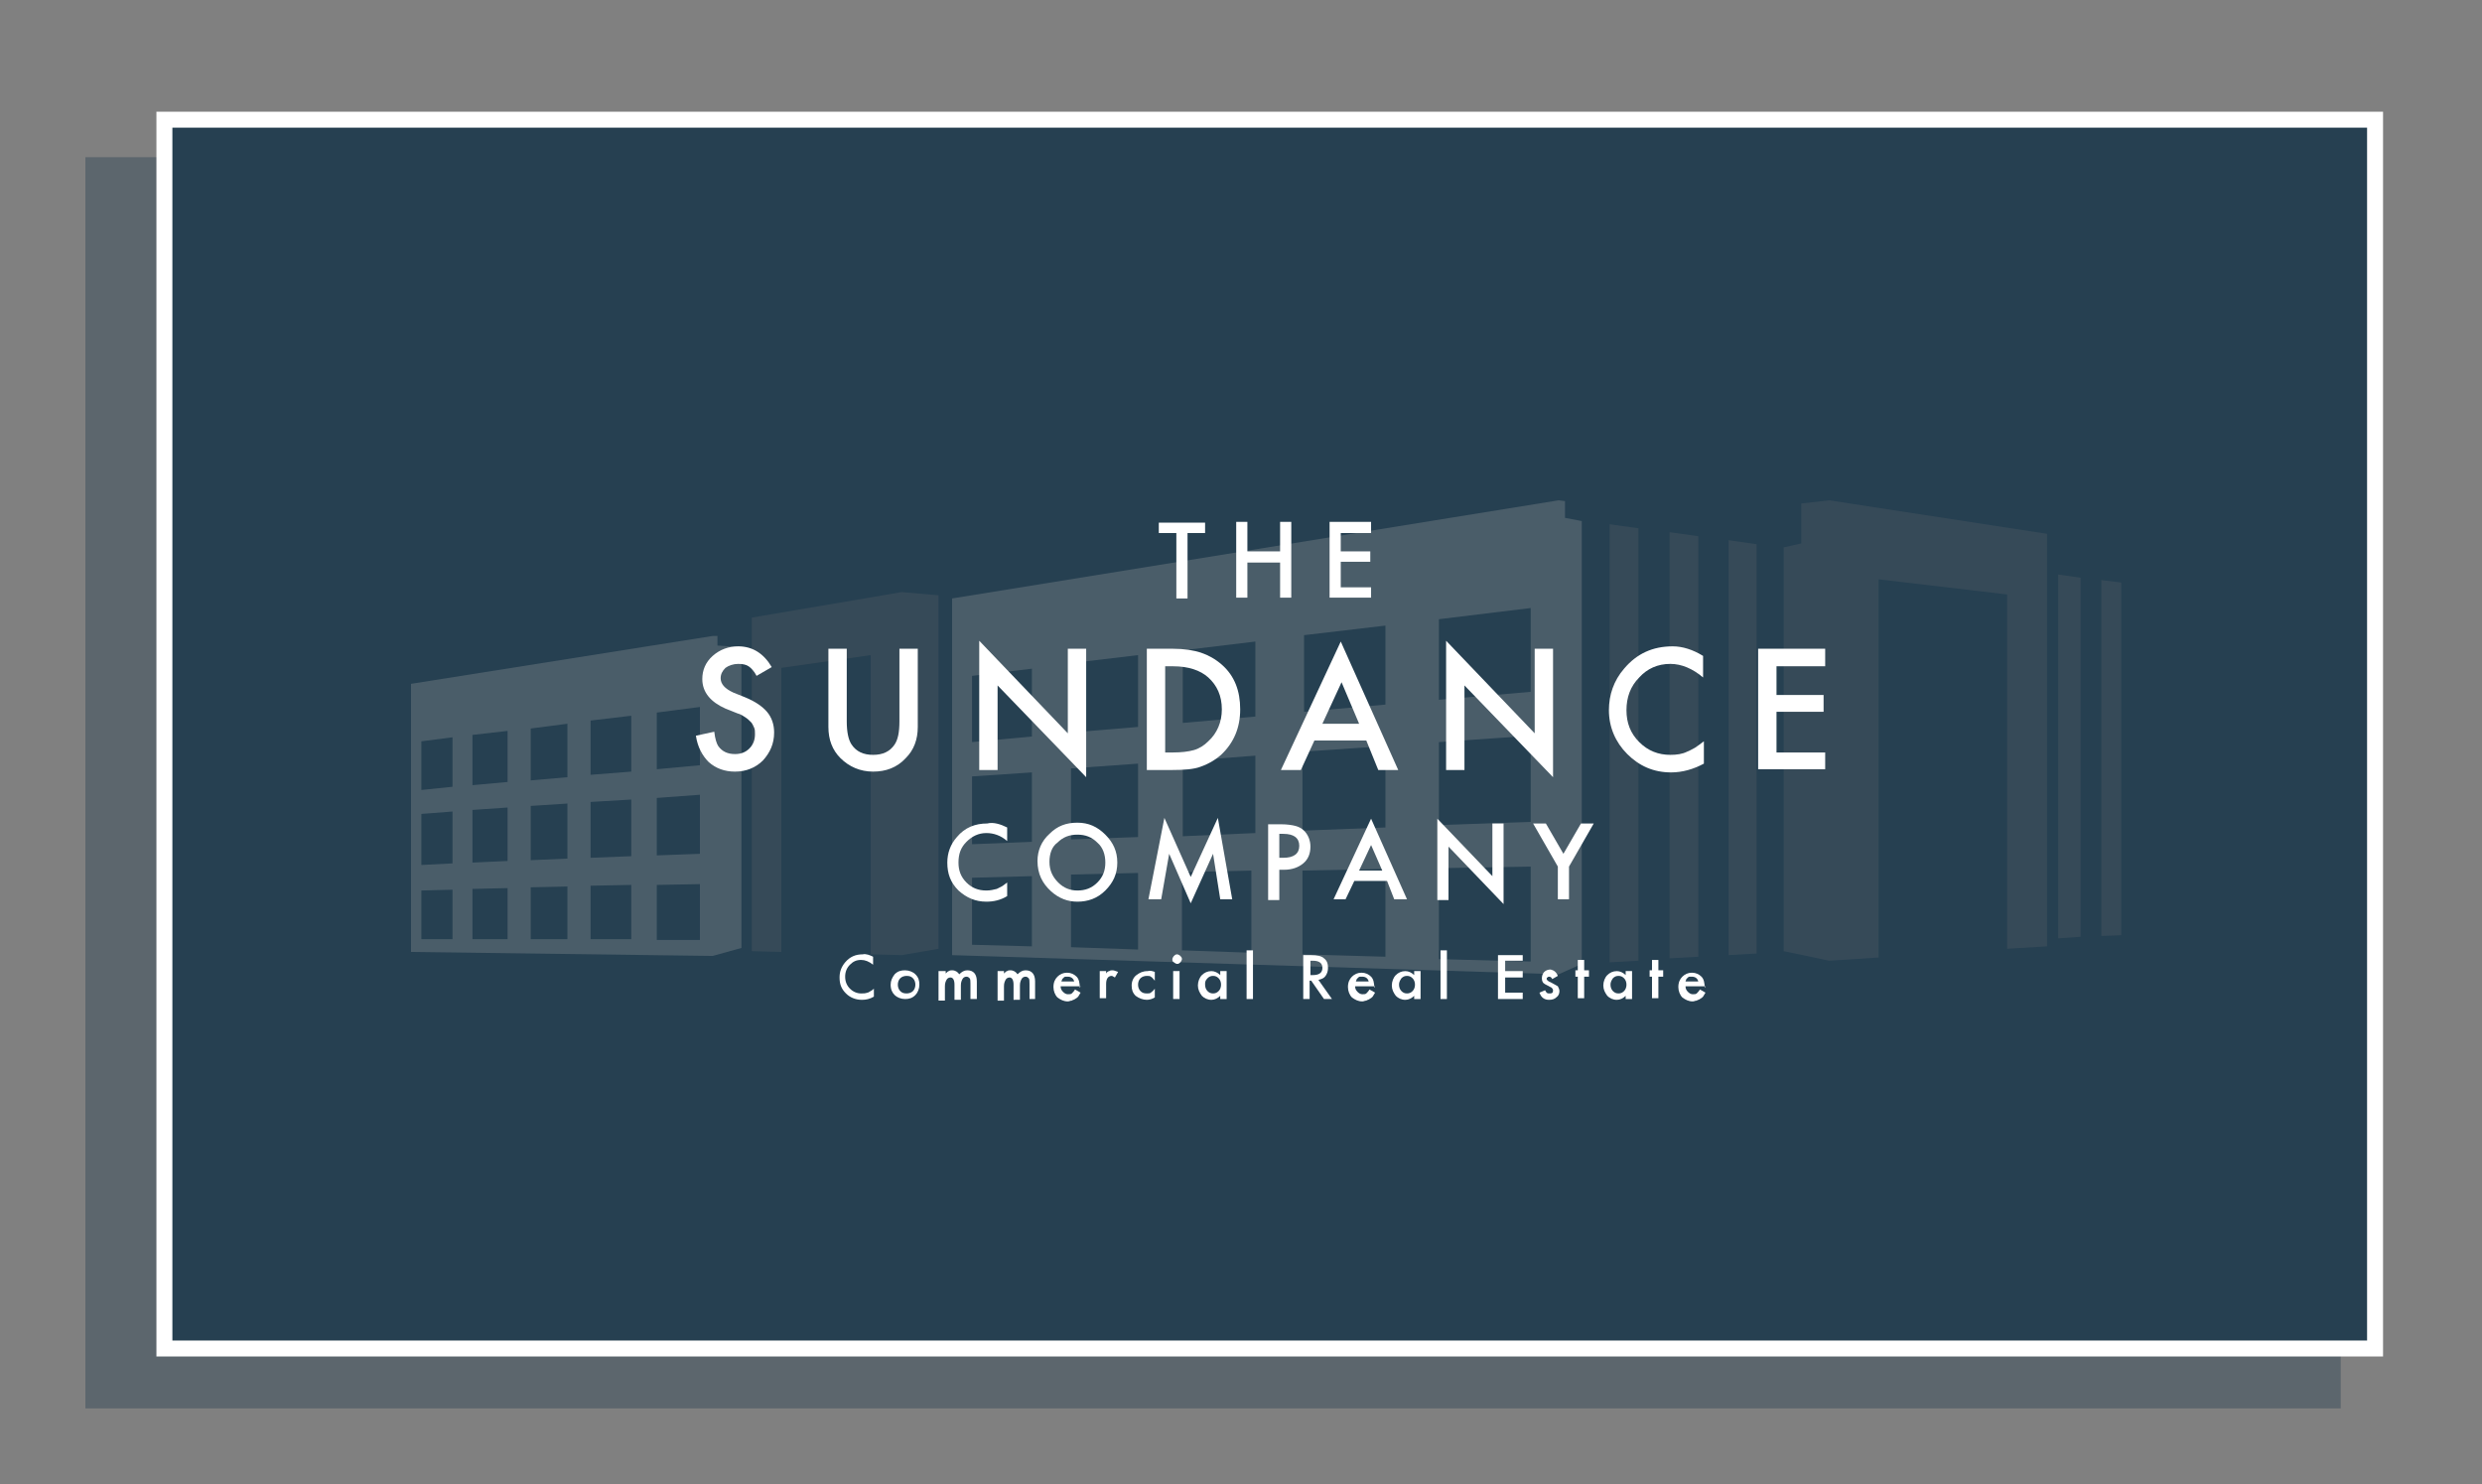 <?xml version="1.0" encoding="utf-8"?>
<!-- Generator: Adobe Illustrator 25.2.0, SVG Export Plug-In . SVG Version: 6.00 Build 0)  -->
<svg version="1.1" id="Layer_1" xmlns="http://www.w3.org/2000/svg" xmlns:xlink="http://www.w3.org/1999/xlink" x="0px" y="0px"
	 viewBox="0 0 311 186" style="enable-background:new 0 0 311 186;" xml:space="preserve">
<rect x="0" y="0" width="311" height="186" fill="#808080" stroke="none"/>
<style type="text/css">
	.st0{opacity:0.4;fill:#264051;}
	.st1{fill:#264051;}
	.st2{fill:#FFFFFF;}
	.st3{fill:#364A58;}
	.st4{fill:#4A5D69;}
</style>
<rect x="10.7" y="19.7" class="st0" width="282.6" height="156.8"/>
<g>
	<rect x="20.6" y="15" class="st1" width="277" height="154"/>
	<path class="st2" d="M298.6,170h-279V14h279V170z M21.6,168h275V16h-275V168z"/>
</g>
<g>
	<polygon class="st3" points="201.7,120.6 201.7,65.7 205.3,66.2 205.3,120.4 	"/>
	<polygon class="st3" points="209.2,66.7 209.2,120.1 212.8,119.9 212.8,67.2 	"/>
	<polygon class="st3" points="216.6,119.7 216.6,67.7 220.1,68.2 220.1,119.5 	"/>
	<polygon class="st3" points="263.3,72.7 263.3,117.3 265.8,117.2 265.8,73 	"/>
	<polygon class="st3" points="257.9,117.6 260.7,117.4 260.7,72.4 257.9,72 	"/>
	<polygon class="st3" points="113,74.2 94.2,77.4 94.2,119.2 97.9,119.3 97.9,83.7 109.1,82.1 109.1,119.6 113,119.7 117.6,118.9 
		117.6,74.6 	"/>
	<polygon class="st3" points="229.2,62.7 229.2,62.7 225.7,63.1 225.7,68.1 223.5,68.6 223.5,119.2 229.2,120.4 235.4,120 
		235.4,72.6 251.5,74.5 251.5,118.9 256.5,118.6 256.5,66.9 	"/>
	<path class="st4" d="M196.1,64.9v-2.1l-0.8-0.1l-76,12.3v44.7l76,2.4l2.9-1.3V65.3L196.1,64.9z M129.3,118.6l-7.5-0.2v-8.4l7.5-0.2
		V118.6z M129.3,105.5l-7.5,0.3v-8.5l7.5-0.5V105.5z M129.3,92.3l-7.5,0.7v-8.3l7.5-0.9V92.3z M142.6,119l-8.4-0.3v-9.1l8.4-0.2V119
		z M142.6,104.9l-8.4,0.3v-8.9l8.4-0.6V104.9z M142.6,91.1l-8.4,0.7v-8.7l8.4-1V91.1z M156.8,119.4l-8.7-0.3v-9.8l8.7-0.2V119.4z
		 M157.3,104.4l-9.1,0.4v-9.4l9.1-0.7V104.4z M157.3,89.8l-9.1,0.8v-9.1l9.1-1.1V89.8z M173.6,119.9l-10.4-0.3v-10.5l10.4-0.2V119.9
		z M173.6,103.7l-10.4,0.4v-9.9l10.4-0.7V103.7z M173.6,88.3l-10.2,0.9v-9.6l10.2-1.2V88.3z M191.8,120.5l-11.5-0.3v-11.4l11.5-0.2
		V120.5z M191.8,103l-11.5,0.4V93l11.5-0.8V103z M191.8,86.7l-11.5,1V77.6l11.5-1.4V86.7z"/>
	<path class="st4" d="M89.9,80.9v-1.2h-0.6l-37.8,6v33.6l37.8,0.5l3.6-1V81.1L89.9,80.9z M56.7,117.7l-3.9,0v-6.1l3.9-0.1V117.7z
		 M56.7,108.2l-3.9,0.2V102l3.9-0.3V108.2z M56.7,98.6L52.8,99v-6.1l3.9-0.5V98.6z M63.6,117.7l-4.4,0v-6.3l4.4-0.1V117.7z
		 M63.6,107.9l-4.4,0.2v-6.6l4.4-0.3V107.9z M63.6,98l-4.4,0.4v-6.3l4.4-0.5V98z M71.1,117.7l-4.6,0v-6.5l4.6-0.1V117.7z
		 M71.1,107.6l-4.6,0.2v-6.8l4.6-0.3V107.6z M71.1,97.4l-4.6,0.4v-6.5l4.6-0.6V97.4z M79.1,117.7l-5.1,0V111l5.1-0.1V117.7z
		 M79.1,107.3l-5.1,0.2v-7l5.1-0.3V107.3z M79.1,96.7L74,97.1v-6.8l5.1-0.6V96.7z M87.7,117.8l-5.4,0v-6.9l5.4-0.1V117.8z M87.7,107
		l-5.4,0.2V100l5.4-0.4V107z M87.7,95.9l-5.4,0.5v-7.1l5.4-0.7V95.9z"/>
</g>
<g>
	<g>
		<path class="st2" d="M96.7,83.6l-1.9,1.1c-0.3-0.6-0.7-1-1-1.2c-0.3-0.2-0.7-0.3-1.3-0.3c-0.6,0-1.2,0.2-1.6,0.5
			c-0.4,0.4-0.6,0.8-0.6,1.3c0,0.7,0.5,1.3,1.6,1.8l1.5,0.6c1.2,0.5,2.1,1.1,2.7,1.8s0.9,1.6,0.9,2.6c0,1.4-0.5,2.5-1.4,3.5
			c-0.9,0.9-2.1,1.4-3.5,1.4c-1.3,0-2.4-0.4-3.3-1.2c-0.8-0.8-1.4-1.9-1.6-3.3l2.3-0.5c0.1,0.9,0.3,1.5,0.5,1.8c0.5,0.7,1.2,1,2.1,1
			c0.7,0,1.3-0.2,1.8-0.7c0.5-0.5,0.7-1.1,0.7-1.8c0-0.3,0-0.6-0.1-0.8s-0.2-0.5-0.4-0.7c-0.2-0.2-0.4-0.4-0.7-0.6
			c-0.3-0.2-0.6-0.4-1-0.5l-1.5-0.6C89.1,88,88,86.8,88,85.1c0-1.1,0.4-2.1,1.3-2.9c0.9-0.8,2-1.2,3.2-1.2
			C94.3,81,95.7,81.9,96.7,83.6z"/>
		<path class="st2" d="M106.1,81.3v9.1c0,1.3,0.2,2.3,0.6,2.9c0.6,0.9,1.5,1.3,2.7,1.3c1.2,0,2.1-0.4,2.7-1.3
			c0.4-0.6,0.6-1.5,0.6-2.9v-9.1h2.3v9.8c0,1.6-0.5,2.9-1.5,3.9c-1.1,1.2-2.5,1.7-4.1,1.7c-1.6,0-3-0.6-4.1-1.7
			c-1-1-1.5-2.3-1.5-3.9v-9.8H106.1z"/>
		<path class="st2" d="M122.7,96.5V80.3l11.1,11.6V81.3h2.3v16.1L125,85.9v10.6H122.7z"/>
		<path class="st2" d="M143.7,96.5V81.3h3.2c1.5,0,2.7,0.2,3.6,0.5c0.9,0.3,1.8,0.8,2.6,1.5c1.6,1.4,2.3,3.3,2.3,5.6
			c0,2.3-0.8,4.2-2.4,5.7c-0.8,0.7-1.7,1.2-2.6,1.5c-0.8,0.3-2,0.4-3.6,0.4H143.7z M146,94.3h1c1,0,1.9-0.1,2.6-0.3
			c0.7-0.2,1.3-0.6,1.8-1.1c1.1-1,1.7-2.4,1.7-4c0-1.7-0.6-3-1.7-4c-1-0.9-2.5-1.4-4.4-1.4h-1V94.3z"/>
		<path class="st2" d="M171.2,92.8h-6.5l-1.7,3.7h-2.5l7.5-16.1l7.2,16.1h-2.5L171.2,92.8z M170.3,90.7l-2.2-5.2l-2.4,5.2H170.3z"/>
		<path class="st2" d="M181.2,96.5V80.3l11.1,11.6V81.3h2.3v16.1l-11.1-11.5v10.6H181.2z"/>
		<path class="st2" d="M213.4,82.2v2.7c-1.3-1.1-2.7-1.7-4.1-1.7c-1.6,0-2.9,0.6-3.9,1.7c-1.1,1.1-1.6,2.5-1.6,4.1
			c0,1.6,0.5,2.9,1.6,4s2.4,1.6,3.9,1.6c0.8,0,1.5-0.1,2.1-0.4c0.3-0.1,0.6-0.3,1-0.5c0.3-0.2,0.7-0.5,1.1-0.8v2.8
			c-1.3,0.7-2.7,1.1-4.1,1.1c-2.2,0-4-0.8-5.5-2.3c-1.5-1.5-2.3-3.4-2.3-5.5c0-1.9,0.6-3.7,1.9-5.2c1.6-1.9,3.6-2.8,6.1-2.8
			C210.8,81,212.1,81.4,213.4,82.2z"/>
		<path class="st2" d="M228.7,83.5h-6.1v3.6h5.9v2.1h-5.9v5.1h6.1v2.1h-8.4V81.3h8.4V83.5z"/>
	</g>
	<g>
		<path class="st2" d="M126.2,103.7v1.7c-0.8-0.7-1.7-1-2.6-1c-1,0-1.8,0.4-2.5,1.1c-0.7,0.7-1,1.5-1,2.6c0,1,0.3,1.8,1,2.5
			s1.5,1,2.5,1c0.5,0,0.9-0.1,1.3-0.2c0.2-0.1,0.4-0.2,0.6-0.3c0.2-0.1,0.4-0.3,0.7-0.5v1.7c-0.8,0.5-1.7,0.7-2.6,0.7
			c-1.4,0-2.5-0.5-3.5-1.4c-1-1-1.4-2.1-1.4-3.5c0-1.2,0.4-2.3,1.2-3.2c1-1.2,2.3-1.7,3.8-1.7C124.5,103,125.4,103.3,126.2,103.7z"
			/>
		<path class="st2" d="M130,107.9c0-1.3,0.5-2.5,1.5-3.4c1-1,2.1-1.4,3.5-1.4c1.4,0,2.5,0.5,3.5,1.5c1,1,1.5,2.1,1.5,3.5
			c0,1.4-0.5,2.5-1.5,3.5c-1,1-2.2,1.4-3.5,1.4c-1.2,0-2.3-0.4-3.3-1.3C130.6,110.7,130,109.5,130,107.9z M131.5,108
			c0,1.1,0.4,1.9,1.1,2.6c0.7,0.7,1.5,1,2.4,1c1,0,1.8-0.3,2.5-1c0.7-0.7,1-1.5,1-2.5c0-1-0.3-1.9-1-2.5c-0.7-0.7-1.5-1-2.5-1
			c-1,0-1.8,0.3-2.5,1C131.8,106.1,131.5,107,131.5,108z"/>
		<path class="st2" d="M143.9,112.7l2-10.2l3.3,7.4l3.4-7.4l1.8,10.2h-1.5L152,107l-2.8,6.2l-2.7-6.2l-1,5.7H143.9z"/>
		<path class="st2" d="M160.3,108.9v3.9h-1.4v-9.5h1.6c0.8,0,1.4,0.1,1.8,0.2c0.4,0.1,0.8,0.3,1.1,0.6c0.5,0.5,0.8,1.2,0.8,2
			c0,0.9-0.3,1.6-0.9,2.1c-0.6,0.5-1.4,0.8-2.4,0.8H160.3z M160.3,107.5h0.5c1.3,0,2-0.5,2-1.5c0-1-0.7-1.5-2-1.5h-0.5V107.5z"/>
		<path class="st2" d="M173.8,110.4h-4.1l-1.1,2.3h-1.5l4.7-10.1l4.5,10.1h-1.6L173.8,110.4z M173.2,109.1l-1.4-3.2l-1.5,3.2H173.2z
			"/>
		<path class="st2" d="M180.1,112.7v-10.1l6.9,7.2v-6.6h1.4v10.1l-6.9-7.2v6.7H180.1z"/>
		<path class="st2" d="M195.2,108.6l-3.1-5.4h1.6l2.2,3.8l2.2-3.8h1.6l-3.1,5.4v4.1h-1.4V108.6z"/>
	</g>
	<g>
		<path class="st2" d="M109.4,119.9v1c-0.5-0.4-1-0.6-1.5-0.6c-0.6,0-1,0.2-1.4,0.6c-0.4,0.4-0.6,0.9-0.6,1.5c0,0.6,0.2,1.1,0.6,1.5
			c0.4,0.4,0.9,0.6,1.4,0.6c0.3,0,0.5,0,0.8-0.1c0.1,0,0.2-0.1,0.4-0.2s0.3-0.2,0.4-0.3v1c-0.5,0.3-1,0.4-1.5,0.4
			c-0.8,0-1.5-0.3-2-0.8c-0.6-0.6-0.8-1.2-0.8-2c0-0.7,0.2-1.3,0.7-1.9c0.6-0.7,1.3-1,2.2-1C108.5,119.5,109,119.7,109.4,119.9z"/>
		<path class="st2" d="M111.6,123.4c0-0.5,0.2-0.9,0.5-1.3c0.4-0.4,0.8-0.5,1.3-0.5c0.5,0,1,0.2,1.3,0.5c0.4,0.4,0.5,0.8,0.5,1.3
			c0,0.5-0.2,1-0.5,1.3c-0.4,0.4-0.8,0.5-1.3,0.5c-0.5,0-1-0.2-1.3-0.5C111.8,124.4,111.6,124,111.6,123.4z M112.5,123.4
			c0,0.3,0.1,0.6,0.3,0.8c0.2,0.2,0.4,0.3,0.8,0.3c0.3,0,0.6-0.1,0.8-0.3c0.2-0.2,0.3-0.5,0.3-0.8s-0.1-0.6-0.3-0.8
			c-0.2-0.2-0.4-0.3-0.8-0.3c-0.3,0-0.6,0.1-0.8,0.3S112.5,123.1,112.5,123.4z"/>
		<path class="st2" d="M117.7,121.7h0.8v0.3c0.2-0.2,0.3-0.3,0.4-0.3c0.1-0.1,0.3-0.1,0.4-0.1c0.4,0,0.7,0.2,0.9,0.5
			c0.3-0.3,0.6-0.5,1-0.5c0.8,0,1.2,0.5,1.2,1.4v2.2h-0.8v-1.9c0-0.3,0-0.6-0.1-0.7c-0.1-0.1-0.2-0.2-0.4-0.2
			c-0.2,0-0.4,0.1-0.5,0.3c-0.1,0.2-0.2,0.4-0.2,0.8v1.8h-0.8v-1.9c0-0.6-0.2-0.9-0.5-0.9c-0.2,0-0.4,0.1-0.5,0.3
			c-0.1,0.2-0.2,0.4-0.2,0.8v1.8h-0.8V121.7z"/>
		<path class="st2" d="M125,121.7h0.8v0.3c0.2-0.2,0.3-0.3,0.4-0.3c0.1-0.1,0.3-0.1,0.4-0.1c0.4,0,0.7,0.2,0.9,0.5
			c0.3-0.3,0.6-0.5,1-0.5c0.8,0,1.2,0.5,1.2,1.4v2.2H129v-1.9c0-0.3,0-0.6-0.1-0.7c-0.1-0.1-0.2-0.2-0.4-0.2c-0.2,0-0.4,0.1-0.5,0.3
			c-0.1,0.2-0.2,0.4-0.2,0.8v1.8H127v-1.9c0-0.6-0.2-0.9-0.5-0.9c-0.2,0-0.4,0.1-0.5,0.3c-0.1,0.2-0.2,0.4-0.2,0.8v1.8H125V121.7z"
			/>
		<path class="st2" d="M135.4,123.6h-2.5c0,0.3,0.1,0.5,0.3,0.7c0.2,0.2,0.4,0.3,0.6,0.3c0.2,0,0.4,0,0.5-0.1
			c0.1-0.1,0.3-0.3,0.4-0.5l0.7,0.4c-0.1,0.2-0.2,0.3-0.3,0.5c-0.1,0.1-0.2,0.2-0.4,0.3c-0.1,0.1-0.3,0.1-0.4,0.2
			c-0.2,0-0.3,0.1-0.5,0.1c-0.5,0-0.9-0.2-1.3-0.5c-0.3-0.3-0.5-0.8-0.5-1.3c0-0.6,0.2-1,0.5-1.3c0.3-0.3,0.7-0.5,1.2-0.5
			c0.5,0,0.9,0.2,1.2,0.5c0.3,0.3,0.4,0.8,0.4,1.4L135.4,123.6z M134.6,123c-0.1-0.4-0.4-0.6-0.8-0.6c-0.1,0-0.2,0-0.3,0
			c-0.1,0-0.2,0.1-0.2,0.1c-0.1,0.1-0.1,0.1-0.2,0.2c0,0.1-0.1,0.2-0.1,0.3H134.6z"/>
		<path class="st2" d="M137.8,121.7h0.8v0.3c0.1-0.2,0.3-0.3,0.4-0.3c0.1-0.1,0.3-0.1,0.4-0.1c0.2,0,0.4,0.1,0.7,0.2l-0.4,0.7
			c-0.2-0.1-0.3-0.2-0.4-0.2c-0.4,0-0.7,0.3-0.7,1v1.8h-0.8V121.7z"/>
		<path class="st2" d="M144.7,121.8v1.1c-0.2-0.2-0.3-0.4-0.5-0.5c-0.1-0.1-0.3-0.1-0.5-0.1c-0.3,0-0.6,0.1-0.8,0.3
			s-0.3,0.5-0.3,0.8c0,0.3,0.1,0.6,0.3,0.8c0.2,0.2,0.4,0.3,0.8,0.3c0.2,0,0.4,0,0.5-0.1c0.1-0.1,0.3-0.2,0.5-0.5v1.1
			c-0.3,0.2-0.7,0.3-1,0.3c-0.5,0-1-0.2-1.4-0.5c-0.4-0.4-0.5-0.8-0.5-1.3c0-0.5,0.2-1,0.6-1.3s0.8-0.5,1.4-0.5
			C144.1,121.6,144.4,121.7,144.7,121.8z"/>
		<path class="st2" d="M146.9,120.2c0-0.1,0.1-0.3,0.2-0.4c0.1-0.1,0.2-0.2,0.4-0.2c0.1,0,0.3,0.1,0.4,0.2c0.1,0.1,0.2,0.2,0.2,0.4
			c0,0.1-0.1,0.3-0.2,0.4c-0.1,0.1-0.2,0.2-0.4,0.2c-0.1,0-0.3-0.1-0.4-0.2C146.9,120.5,146.9,120.4,146.9,120.2z M147.8,121.7v3.5
			H147v-3.5H147.8z"/>
		<path class="st2" d="M152.9,121.7h0.8v3.5h-0.8v-0.4c-0.3,0.3-0.7,0.5-1.1,0.5c-0.5,0-0.9-0.2-1.2-0.5c-0.3-0.4-0.5-0.8-0.5-1.3
			c0-0.5,0.2-1,0.5-1.3c0.3-0.3,0.7-0.5,1.2-0.5c0.4,0,0.8,0.2,1.1,0.5V121.7z M151,123.4c0,0.3,0.1,0.6,0.3,0.8
			c0.2,0.2,0.4,0.3,0.7,0.3c0.3,0,0.5-0.1,0.7-0.3c0.2-0.2,0.3-0.5,0.3-0.8c0-0.3-0.1-0.6-0.3-0.8c-0.2-0.2-0.4-0.3-0.7-0.3
			c-0.3,0-0.5,0.1-0.7,0.3C151,122.9,151,123.1,151,123.4z"/>
		<path class="st2" d="M157,119.1v6.1h-0.8v-6.1H157z"/>
		<path class="st2" d="M165.2,122.8l1.7,2.4h-1l-1.6-2.3h-0.2v2.3h-0.8v-5.5h1c0.7,0,1.3,0.1,1.6,0.4c0.4,0.3,0.5,0.7,0.5,1.2
			c0,0.4-0.1,0.7-0.3,1C165.9,122.6,165.6,122.7,165.2,122.8z M164.2,122.2h0.3c0.8,0,1.2-0.3,1.2-0.9c0-0.6-0.4-0.9-1.2-0.9h-0.3
			V122.2z"/>
		<path class="st2" d="M172.3,123.6h-2.5c0,0.3,0.1,0.5,0.3,0.7c0.2,0.2,0.4,0.3,0.6,0.3c0.2,0,0.4,0,0.5-0.1
			c0.1-0.1,0.3-0.3,0.4-0.5l0.7,0.4c-0.1,0.2-0.2,0.3-0.3,0.5c-0.1,0.1-0.2,0.2-0.4,0.3c-0.1,0.1-0.3,0.1-0.4,0.2
			c-0.2,0-0.3,0.1-0.5,0.1c-0.5,0-0.9-0.2-1.3-0.5c-0.3-0.3-0.5-0.8-0.5-1.3c0-0.6,0.2-1,0.5-1.3c0.3-0.3,0.7-0.5,1.2-0.5
			c0.5,0,0.9,0.2,1.2,0.5c0.3,0.3,0.4,0.8,0.4,1.4L172.3,123.6z M171.5,123c-0.1-0.4-0.4-0.6-0.8-0.6c-0.1,0-0.2,0-0.3,0
			c-0.1,0-0.2,0.1-0.2,0.1c-0.1,0.1-0.1,0.1-0.2,0.2c0,0.1-0.1,0.2-0.1,0.3H171.5z"/>
		<path class="st2" d="M177.2,121.7h0.8v3.5h-0.8v-0.4c-0.3,0.3-0.7,0.5-1.1,0.5c-0.5,0-0.9-0.2-1.2-0.5c-0.3-0.4-0.5-0.8-0.5-1.3
			c0-0.5,0.2-1,0.5-1.3c0.3-0.3,0.7-0.5,1.2-0.5c0.4,0,0.8,0.2,1.1,0.5V121.7z M175.3,123.4c0,0.3,0.1,0.6,0.3,0.8
			c0.2,0.2,0.4,0.3,0.7,0.3c0.3,0,0.5-0.1,0.7-0.3c0.2-0.2,0.3-0.5,0.3-0.8c0-0.3-0.1-0.6-0.3-0.8c-0.2-0.2-0.4-0.3-0.7-0.3
			c-0.3,0-0.5,0.1-0.7,0.3C175.4,122.9,175.3,123.1,175.3,123.4z"/>
		<path class="st2" d="M181.3,119.1v6.1h-0.8v-6.1H181.3z"/>
		<path class="st2" d="M190.8,120.4h-2.2v1.3h2.2v0.8h-2.2v1.9h2.2v0.8h-3.1v-5.5h3.1V120.4z"/>
		<path class="st2" d="M195.2,122.3l-0.7,0.4c-0.1-0.2-0.2-0.3-0.4-0.3c-0.1,0-0.1,0-0.2,0.1c-0.1,0-0.1,0.1-0.1,0.2
			c0,0.1,0.2,0.3,0.5,0.4c0.4,0.2,0.7,0.4,0.9,0.5c0.1,0.2,0.2,0.4,0.2,0.6c0,0.3-0.1,0.6-0.4,0.8c-0.2,0.2-0.5,0.3-0.9,0.3
			c-0.6,0-1-0.3-1.2-0.9l0.7-0.3c0.1,0.2,0.2,0.3,0.2,0.3c0.1,0.1,0.2,0.1,0.4,0.1c0.3,0,0.4-0.1,0.4-0.4c0-0.1-0.1-0.3-0.3-0.4
			c-0.1,0-0.2-0.1-0.2-0.1s-0.2-0.1-0.2-0.1c-0.2-0.1-0.4-0.2-0.5-0.3c-0.1-0.1-0.2-0.3-0.2-0.6c0-0.3,0.1-0.6,0.3-0.8
			c0.2-0.2,0.5-0.3,0.8-0.3C194.7,121.6,195,121.8,195.2,122.3z"/>
		<path class="st2" d="M198.5,122.4v2.7h-0.8v-2.7h-0.3v-0.8h0.3v-1.3h0.8v1.3h0.6v0.8H198.5z"/>
		<path class="st2" d="M203.7,121.7h0.8v3.5h-0.8v-0.4c-0.3,0.3-0.7,0.5-1.1,0.5c-0.5,0-0.9-0.2-1.2-0.5c-0.3-0.4-0.5-0.8-0.5-1.3
			c0-0.5,0.2-1,0.5-1.3c0.3-0.3,0.7-0.5,1.2-0.5c0.4,0,0.8,0.2,1.1,0.5V121.7z M201.8,123.4c0,0.3,0.1,0.6,0.3,0.8
			c0.2,0.2,0.4,0.3,0.7,0.3c0.3,0,0.5-0.1,0.7-0.3c0.2-0.2,0.3-0.5,0.3-0.8c0-0.3-0.1-0.6-0.3-0.8c-0.2-0.2-0.4-0.3-0.7-0.3
			c-0.3,0-0.5,0.1-0.7,0.3C201.9,122.9,201.8,123.1,201.8,123.4z"/>
		<path class="st2" d="M207.8,122.4v2.7H207v-2.7h-0.3v-0.8h0.3v-1.3h0.8v1.3h0.6v0.8H207.8z"/>
		<path class="st2" d="M213.7,123.6h-2.5c0,0.3,0.1,0.5,0.3,0.7c0.2,0.2,0.4,0.3,0.6,0.3c0.2,0,0.4,0,0.5-0.1
			c0.1-0.1,0.3-0.3,0.4-0.5l0.7,0.4c-0.1,0.2-0.2,0.3-0.3,0.5c-0.1,0.1-0.2,0.2-0.4,0.3c-0.1,0.1-0.3,0.1-0.4,0.2
			c-0.2,0-0.3,0.1-0.5,0.1c-0.5,0-0.9-0.2-1.3-0.5c-0.3-0.3-0.5-0.8-0.5-1.3c0-0.6,0.2-1,0.5-1.3c0.3-0.3,0.7-0.5,1.2-0.5
			c0.5,0,0.9,0.2,1.2,0.5c0.3,0.3,0.4,0.8,0.4,1.4L213.7,123.6z M212.8,123c-0.1-0.4-0.4-0.6-0.8-0.6c-0.1,0-0.2,0-0.3,0
			c-0.1,0-0.2,0.1-0.2,0.1c-0.1,0.1-0.1,0.1-0.2,0.2c0,0.1-0.1,0.2-0.1,0.3H212.8z"/>
	</g>
	<g>
		<path class="st2" d="M148.8,66.8v8.2h-1.4v-8.2h-2.2v-1.3h5.8v1.3H148.8z"/>
		<path class="st2" d="M156.3,69.1h4.1v-3.7h1.4v9.5h-1.4v-4.4h-4.1v4.4h-1.4v-9.5h1.4V69.1z"/>
		<path class="st2" d="M171.8,66.8H168v2.3h3.7v1.3H168v3.2h3.8v1.3h-5.2v-9.5h5.2V66.8z"/>
	</g>
</g>
</svg>

